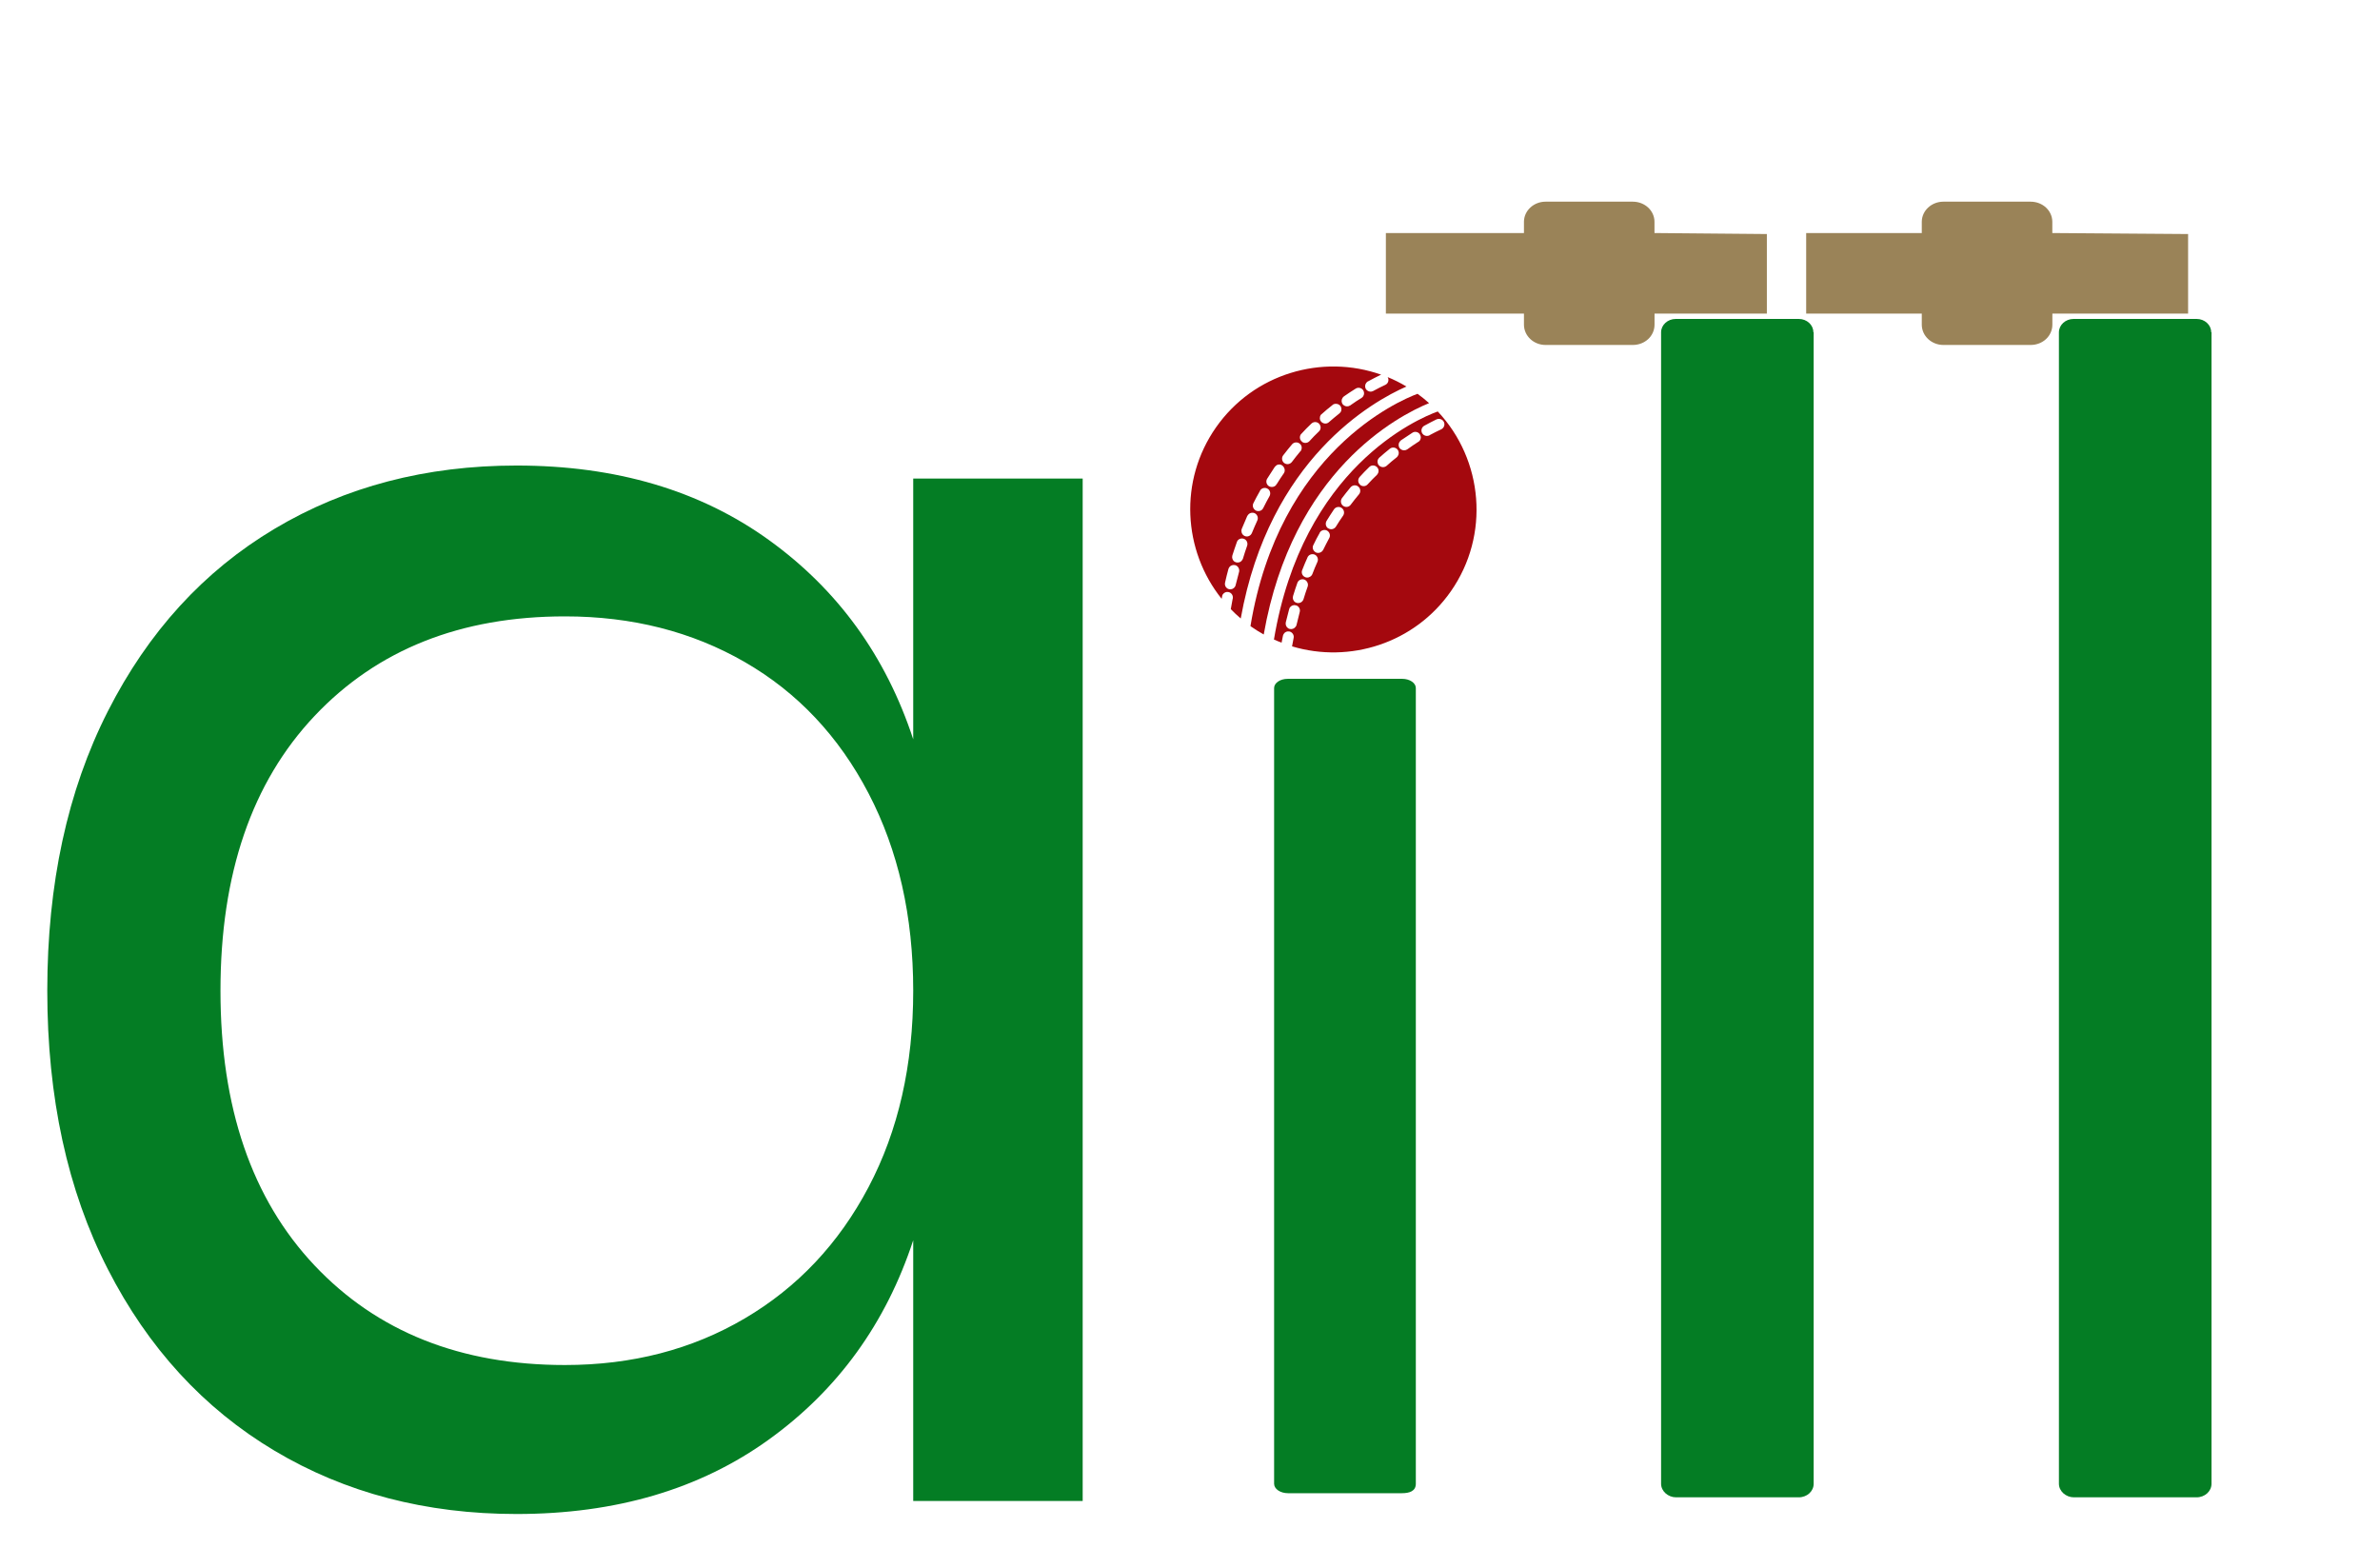 <?xml version="1.0" encoding="UTF-8" standalone="no"?>

<svg
   version="1.1"
   width="508.5"
   height="335"
   viewBox="622.5 183 508.5 335"
   id="ai11"
   xmlns="http://www.w3.org/2000/svg"
   xmlns:svg="http://www.w3.org/2000/svg">
   <defs
      id="defs860" />
   <g
      style="mix-blend-mode: source-over;"
      transform="matrix(1,0,0,1,610.05,286.212)"
      id="g830">
      <g id="g828">
         <g style="paint-order: stroke fill markers;" id="g826">
            <path
               d="M 122.817 -3.752Q 154.647 -3.752 176.729 12.163Q 198.811 28.078 207.564 54.736L 207.564 54.736L 207.564 -0.967L 243.771 -0.967L 243.771 217.467L 207.564 217.467L 207.564 161.764Q 198.811 188.422 176.729 204.337Q 154.647 220.252 122.817 220.252L 122.817 220.252Q 93.772 220.252 71.093 206.724Q 48.414 193.196 35.483 167.931Q 22.552 142.666 22.552 108.449L 22.552 108.449Q 22.552 74.232 35.483 48.768Q 48.414 23.304 71.093 9.776Q 93.772 -3.752 122.817 -3.752L 122.817 -3.752ZZM 133.162 28.476Q 99.74 28.476 79.647 49.762Q 59.555 71.049 59.555 108.449L 59.555 108.449Q 59.555 145.849 79.647 167.135Q 99.74 188.422 133.162 188.422L 133.162 188.422Q 154.647 188.422 171.556 178.475Q 188.466 168.528 198.015 150.425Q 207.564 132.321 207.564 108.449L 207.564 108.449Q 207.564 84.576 198.015 66.274Q 188.466 47.972 171.556 38.224Q 154.647 28.476 133.162 28.476L 133.162 28.476Z"
               style="fill: #047d24;"
               id="path824" />
         </g>
      </g>
   </g>
   <path
      d="m 1000,233 v 17 h -24 v 2.36 c 0,2.42 -2.05,4.34 -4.64,4.34 h -18.65 c -2.52,0 -4.61,-1.92 -4.61,-4.34 v -2.363 h -29.5 v -17.21 h 29.5 v -2.39 c 0,-2.39 2.09,-4.31 4.61,-4.31 h 18.64 c 2.58,0 4.64,1.92 4.64,4.31 v 2.39 z"
      id="bail1"
      style="fill:#9a8358;fill-opacity:1;stroke-width:4.7" />
   <g id="t1">
      <path
         d="m 1090,233 v 17 h -29 v 2.36 c 0,2.42 -2.05,4.34 -4.64,4.34 h -18.65 c -2.52,0 -4.61,-1.92 -4.61,-4.34 v -2.363 h -24.7 v -17.21 h 24.7 v -2.39 c 0,-2.39 2.09,-4.31 4.61,-4.31 h 18.64 c 2.58,0 4.64,1.92 4.64,4.31 v 2.39 z"
         id="bail2"
         style="fill:#9a8358;fill-opacity:1;stroke-width:4.7" />
   </g>
   <path
      d="m 925, 330 v 170 c 0,1.6 -1.4,2.02 -2.97,2.02 h -24.34 c -1.64,0 -2.97,-0.90 -2.97,-2.02 V 330 c 0,-1.09 1.30,-1.97 2.90,-1.97 h 24.48 c 1.60,0 2.90,0.88 2.90,1.97 z"
      id="stump1"
      style="fill:#047d24;fill-opacity:1;stroke-width:4" />
   <path
      d="m 1010,254 v 246 c 0,1.6 -1.4,2.9 -3.2,2.9 h -26.2 c -1.7,0 -3.2,-1.3 -3.2,-2.9 V 254 c 0,-1.57 1.4,-2.86 3.13,-2.86 h 26.3 c 1.73,0 3.1,1.3 3.1,2.8 z"
      id="stump2"
      style="fill:#047d24;fill-opacity:1;stroke-width:4" />
   <path
      d="m 1095,254 v 246 c 0,1.6 -1.4,2.9 -3.2,2.9 h -26.2 c -1.7,0 -3.2,-1.3 -3.2,-2.9 V 254 c 0,-1.57 1.4,-2.86 3.13,-2.86 h 26.3 c 1.73,0 3.1,1.3 3.1,2.8 z"
      id="stump3"
      style="fill:#047d24;fill-opacity:1;stroke-width:4" />
   <g
      transform="matrix(2.134,1.49,-1.491,2.132,899.657,248.386)"
      id="g854"
      style="fill:#a4080e;fill-opacity:1">
      <g
         style="fill:#a4080e;fill-opacity:1"
         id="g852">
         <path
            d="M 11.135,0.283 C 10.548,0.326 9.974,0.409 9.414,0.535 9.432,0.542 9.451,0.543 9.468,0.553 9.681,0.677 9.76,0.946 9.636,1.16 9.446,1.485 9.277,1.81 9.109,2.147 9.031,2.304 8.873,2.394 8.705,2.394 8.638,2.394 8.57,2.383 8.503,2.349 8.401,2.296 8.328,2.205 8.288,2.102 8.286,2.097 8.28,2.096 8.278,2.091 8.265,2.047 8.262,2.001 8.26,1.955 8.257,1.884 8.266,1.812 8.3,1.743 c 0,0 0.012,0 0.012,-0.011 L 8.313,1.731 C 8.49,1.37 8.675,1.029 8.851,0.711 8.861,0.695 8.877,0.686 8.888,0.671 3.914,2.04 0.245,6.592 0.245,11.994 c 0,5.331 3.571,9.838 8.444,11.272 C 8.659,23.199 8.634,23.144 8.604,23.075 8.571,23.019 8.559,22.963 8.559,22.906 c 0,-0.179 0.101,-0.347 0.27,-0.415 0.224,-0.101 0.483,0 0.584,0.213 0.011,0 0.011,0.011 0.011,0.011 0,0.012 0.012,0.022 0.012,0.045 0.115,0.258 0.237,0.518 0.355,0.773 0.364,0.07 0.733,0.125 1.108,0.16 C 5.312,11.59 9.572,2.84 11.135,0.283 Z M 7.392,3.887 C 7.527,3.528 7.662,3.169 7.819,2.81 7.909,2.585 8.189,2.473 8.414,2.574 8.571,2.641 8.684,2.81 8.684,2.989 8.684,3.045 8.672,3.101 8.65,3.158 8.514,3.46 8.391,3.786 8.256,4.156 c 0,0.012 -0.011,0.022 -0.011,0.045 -0.012,0 -0.012,0 -0.012,0.012 C 8.167,4.38 7.998,4.493 7.819,4.493 7.763,4.493 7.718,4.481 7.662,4.471 7.493,4.403 7.369,4.235 7.369,4.044 7.369,3.987 7.381,3.942 7.392,3.887 Z M 6.73,6.119 C 6.808,5.772 6.91,5.401 7.033,4.997 c 0,-0.011 0,-0.011 0,-0.022 C 7.111,4.762 7.369,4.628 7.594,4.694 7.774,4.75 7.909,4.919 7.909,5.121 7.909,5.166 7.897,5.211 7.887,5.255 7.785,5.603 7.684,5.963 7.594,6.333 7.549,6.535 7.369,6.67 7.156,6.67 7.123,6.67 7.089,6.67 7.055,6.658 6.853,6.614 6.719,6.434 6.708,6.232 6.708,6.187 6.719,6.153 6.73,6.119 Z M 6.292,8.398 C 6.337,8.017 6.404,7.646 6.483,7.253 6.528,7.017 6.752,6.849 7,6.894 c 0.213,0.044 0.37,0.224 0.37,0.437 0,0.034 0,0.056 -0.011,0.09 C 7.281,7.802 7.224,8.162 7.179,8.521 7.145,8.746 6.955,8.914 6.73,8.914 6.708,8.914 6.697,8.914 6.674,8.902 6.449,8.88 6.281,8.689 6.281,8.465 c 0,-0.022 0,-0.045 0.011,-0.067 z M 6.079,10.72 C 6.101,10.282 6.124,9.901 6.158,9.553 6.18,9.307 6.405,9.127 6.64,9.149 6.876,9.16 7.044,9.352 7.055,9.587 c 0,0.011 0,0.033 -0.011,0.045 -0.034,0.404 -0.056,0.774 -0.067,1.111 -0.012,0.247 -0.202,0.438 -0.449,0.438 0,0 -0.011,0 -0.022,0 C 6.27,11.169 6.079,10.968 6.079,10.732 Z m -0.022,1.157 c 0,-0.012 0,-0.022 0.012,-0.022 0,-0.112 0.045,-0.225 0.123,-0.303 0.258,-0.258 0.763,-0.045 0.774,0.314 0,0.359 0.012,0.741 0.034,1.122 L 6.943,13.01 H 7 c 0,0.236 -0.191,0.426 -0.427,0.449 H 6.55 C 6.303,13.459 6.113,13.268 6.101,13.033 6.079,12.662 6.068,12.269 6.057,11.877 Z m 0.269,3.455 C 6.27,14.962 6.225,14.569 6.191,14.188 c 0,-0.022 -0.011,-0.034 -0.011,-0.045 0,-0.236 0.179,-0.427 0.404,-0.449 0.236,-0.033 0.471,0.157 0.494,0.404 0.033,0.325 0.078,0.684 0.135,1.066 0,0.012 0,0.022 0,0.045 0.011,0 0.011,0.012 0,0.012 0.011,0.022 0.011,0.033 0.011,0.056 0,0.213 -0.168,0.404 -0.393,0.438 -0.022,0 -0.033,0 -0.056,0 C 6.55,15.714 6.36,15.557 6.326,15.332 Z m 0.426,2.279 C 6.662,17.196 6.584,16.825 6.516,16.489 v -0.012 c 0,-0.033 0,-0.056 0,-0.089 0,-0.214 0.157,-0.393 0.359,-0.438 0.247,-0.045 0.483,0.123 0.528,0.359 0.078,0.404 0.146,0.763 0.225,1.1 0.011,0.034 0.011,0.056 0.011,0.09 C 7.65,17.712 7.504,17.903 7.303,17.948 7.269,17.96 7.236,17.96 7.191,17.96 6.988,17.959 6.808,17.813 6.752,17.611 Z m 1.841,3.018 c 0.123,0.348 0.258,0.707 0.393,1.055 0.022,0.056 0.033,0.112 0.033,0.168 0,0.18 -0.112,0.348 -0.281,0.415 -0.056,0.022 -0.112,0.034 -0.168,0.034 -0.18,0 -0.348,-0.112 -0.415,-0.292 C 8.009,21.661 7.874,21.302 7.74,20.932 v -0.011 c -0.011,-0.045 -0.022,-0.09 -0.022,-0.146 0,-0.179 0.124,-0.348 0.303,-0.415 0.224,-0.079 0.482,0.045 0.572,0.269 z M 8.234,19.563 c 0.012,0.045 0.012,0.09 0.012,0.135 0.011,0.202 -0.123,0.37 -0.315,0.438 -0.044,0.011 -0.089,0.022 -0.134,0.022 -0.191,0 -0.37,-0.135 -0.427,-0.315 C 7.269,19.507 7.157,19.148 7.045,18.732 7.033,18.698 7.033,18.654 7.023,18.62 c 0,-0.202 0.134,-0.381 0.336,-0.438 0.236,-0.067 0.483,0.079 0.55,0.315 0.111,0.393 0.213,0.741 0.325,1.066 z"
            id="path846"
            style="fill:#a4080e;fill-opacity:1" />
         <path
            d="m 13.438,0.337 c -0.4,-0.049 -0.804,-0.078 -1.215,-0.086 -0.94,1.362 -6.566,10.414 -0.313,23.494 0.03,0 0.06,0.005 0.09,0.005 0.405,0 0.805,-0.021 1.199,-0.061 C 7.42,11.308 11.946,2.654 13.438,0.337 Z"
            id="path848"
            style="fill:#a4080e;fill-opacity:1" />
         <path
            d="m 14.413,0.491 c -1.011,1.438 -6.437,10.141 -0.291,23.056 0.224,-0.041 0.445,-0.092 0.664,-0.146 -0.083,-0.186 -0.162,-0.363 -0.234,-0.528 -0.022,-0.056 -0.034,-0.112 -0.034,-0.18 -0.011,-0.179 0.101,-0.336 0.27,-0.415 0.213,-0.09 0.494,0.011 0.584,0.236 0.089,0.209 0.192,0.427 0.291,0.643 4.692,-1.544 8.093,-5.961 8.093,-11.163 C 23.755,6.34 19.741,1.607 14.413,0.491 Z m -1.118,3.676 c 0.123,-0.325 0.258,-0.673 0.415,-1.055 0.09,-0.225 0.359,-0.337 0.584,-0.236 0.168,0.067 0.281,0.224 0.281,0.415 0,0.056 -0.012,0.112 -0.045,0.169 -0.135,0.336 -0.27,0.673 -0.382,1.01 -0.067,0.18 -0.236,0.303 -0.426,0.303 -0.056,0 -0.101,-0.012 -0.157,-0.022 C 13.397,4.684 13.273,4.515 13.273,4.325 13.272,4.279 13.283,4.223 13.295,4.167 Z m -0.64,2.177 c 0.078,-0.348 0.179,-0.707 0.292,-1.1 0.067,-0.225 0.325,-0.37 0.561,-0.292 0.191,0.056 0.314,0.225 0.314,0.415 0,0.045 0,0.09 -0.011,0.135 -0.112,0.359 -0.202,0.707 -0.281,1.055 -0.056,0.202 -0.236,0.337 -0.438,0.337 -0.033,0 -0.078,0 -0.112,-0.012 -0.191,-0.045 -0.336,-0.225 -0.336,-0.426 0,-0.034 0,-0.079 0.011,-0.112 z M 12.24,8.577 c 0.045,-0.359 0.101,-0.73 0.179,-1.122 0.045,-0.247 0.27,-0.404 0.528,-0.359 0.202,0.034 0.359,0.213 0.359,0.426 0,0.034 0,0.067 0,0.09 -0.067,0.315 -0.123,0.662 -0.179,1.077 -0.022,0.225 -0.213,0.393 -0.438,0.393 -0.022,0 -0.045,0 -0.056,-0.011 C 12.408,9.049 12.24,8.858 12.24,8.644 c 0,-0.022 0,-0.045 0,-0.067 z m -0.191,2.245 c 0.011,-0.348 0.033,-0.718 0.067,-1.122 0.022,-0.247 0.236,-0.438 0.482,-0.415 0.247,0.022 0.426,0.224 0.415,0.46 0,0.012 0,0.022 0,0.022 -0.034,0.393 -0.056,0.752 -0.067,1.089 0,0.247 -0.202,0.438 -0.449,0.438 h -0.012 c -0.247,-0.012 -0.426,-0.202 -0.437,-0.449 10e-4,-0.001 10e-4,-0.012 10e-4,-0.023 z m -0.011,1.133 c 0,-0.247 0.202,-0.449 0.449,-0.449 0.247,0 0.449,0.191 0.46,0.438 0,0.392 0.012,0.74 0.033,1.088 0,0.012 0,0.012 0,0.022 0,0.236 -0.179,0.438 -0.415,0.449 -0.012,0.012 -0.022,0.012 -0.034,0.012 -0.236,0 -0.426,-0.191 -0.449,-0.427 V 13.077 C 12.06,12.752 12.049,12.393 12.038,11.955 Z m 0.292,3.377 c -0.067,-0.381 -0.112,-0.752 -0.146,-1.122 -0.011,-0.011 -0.011,-0.022 -0.011,-0.044 0,-0.225 0.18,-0.427 0.404,-0.449 0.247,-0.022 0.471,0.157 0.494,0.404 0.045,0.37 0.09,0.729 0.146,1.077 0,0.022 0,0.045 0,0.067 0,0.224 -0.169,0.415 -0.382,0.449 -0.022,0 -0.045,0 -0.067,0 -0.225,0 -0.416,-0.168 -0.438,-0.382 z m 0.426,2.211 c -0.101,-0.426 -0.18,-0.774 -0.236,-1.1 -0.012,-0.022 -0.012,-0.056 -0.012,-0.09 0,-0.213 0.157,-0.393 0.359,-0.438 0.236,-0.044 0.482,0.112 0.527,0.359 0.067,0.359 0.146,0.718 0.236,1.066 0,0.034 0.012,0.067 0.012,0.112 -0.012,0.202 -0.146,0.382 -0.348,0.426 -0.034,0.012 -0.067,0.012 -0.101,0.012 -0.213,10e-4 -0.392,-0.145 -0.437,-0.347 z m 0.606,2.177 c -0.135,-0.404 -0.236,-0.763 -0.325,-1.077 -0.012,-0.045 -0.022,-0.078 -0.022,-0.112 0,-0.213 0.135,-0.393 0.336,-0.449 0.225,-0.056 0.483,0.078 0.55,0.315 0.101,0.37 0.202,0.707 0.314,1.043 0.012,0.045 0.022,0.09 0.022,0.135 0,0.202 -0.123,0.37 -0.314,0.438 -0.045,0.011 -0.09,0.022 -0.135,0.022 -0.202,0 -0.37,-0.135 -0.426,-0.315 z m 1.335,2.368 c -0.056,0.022 -0.101,0.034 -0.157,0.034 -0.191,0 -0.348,-0.112 -0.426,-0.281 -0.146,-0.381 -0.281,-0.729 -0.393,-1.044 0,-0.011 0,-0.011 0,-0.011 -0.022,-0.045 -0.033,-0.101 -0.033,-0.157 0.011,-0.191 0.123,-0.359 0.303,-0.415 0.224,-0.09 0.494,0.034 0.572,0.27 0.123,0.336 0.258,0.684 0.393,1.021 0.022,0.056 0.033,0.112 0.022,0.169 0,0.178 -0.112,0.347 -0.281,0.414 z M 15.494,1.519 C 15.319,1.813 15.156,2.129 14.993,2.445 14.991,2.45 14.992,2.456 14.989,2.461 V 2.472 C 14.911,2.63 14.753,2.73 14.574,2.73 14.507,2.73 14.439,2.708 14.383,2.686 14.159,2.574 14.069,2.304 14.181,2.08 V 2.069 C 14.185,2.062 14.192,2.057 14.197,2.05 14.361,1.713 14.535,1.386 14.708,1.07 L 14.72,1.059 c 0.123,-0.191 0.393,-0.27 0.606,-0.146 0.213,0.123 0.28,0.392 0.168,0.606 z"
            id="path850"
            style="fill:#a4080e;fill-opacity:1" />
      </g>
   </g>
</svg>